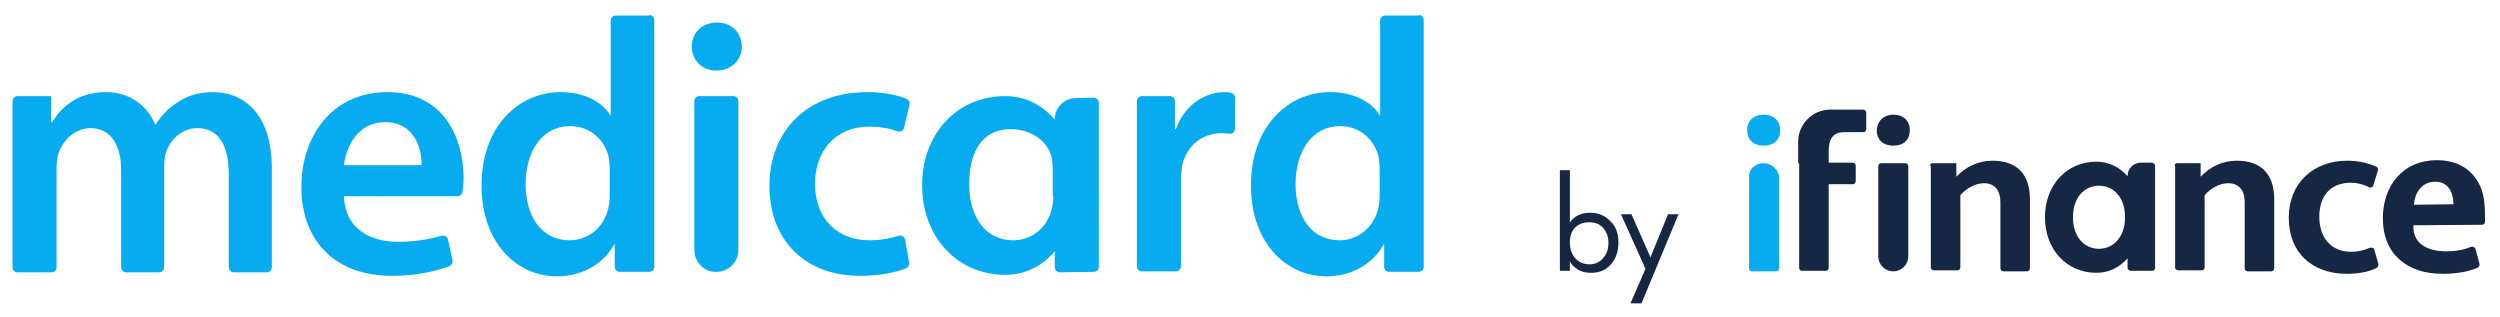 <?xml version="1.0" encoding="utf-8"?>
<!-- Generator: Adobe Illustrator 27.8.0, SVG Export Plug-In . SVG Version: 6.00 Build 0)  -->
<svg version="1.1" id="Layer_1" xmlns="http://www.w3.org/2000/svg" xmlns:xlink="http://www.w3.org/1999/xlink" x="0px" y="0px"
	 viewBox="0 0 499.4 63.3" style="enable-background:new 0 0 499.4 63.3;" xml:space="preserve">
<style type="text/css">
	.st0{fill:#06ABF0;}
	.st1{fill:#152743;}
</style>
<g>
	<path class="st0" d="M2.5,29.6c0-3.6,0-6.6,0-9.4c0-0.6,0.5-1,1-1l6.7,0l0,5.2h0.2c1.7-2.7,4.8-6,10.8-6c4.6,0,8.2,2.6,9.8,6.5h0.1
		c1.2-2,2.7-3.4,4.3-4.4c2-1.4,4.3-2.1,7.2-2.1c5.8,0,11.7,4,11.7,15.3v19.7c0,0.6-0.5,1-1,1h-6.6c-0.6,0-1-0.5-1-1V34.9
		c0-5.9-2-9.3-6.3-9.3c-3,0-5.3,2.2-6.2,4.7c-0.3,0.8-0.4,2-0.4,3v20.1c0,0.6-0.5,1-1,1h-6.6c-0.6,0-1-0.5-1-1V34
		c0-4.9-2-8.4-6.1-8.4c-3.3,0-5.6,2.6-6.4,5c-0.3,0.9-0.4,2-0.4,3v19.8c0,0.6-0.5,1-1,1H3.5c-0.6,0-1-0.5-1-1V29.6z"/>
	<path class="st0" d="M68.7,39.2c0.2,6.4,5.1,9.1,10.8,9.1c3.6,0,6.2-0.5,8.7-1.2c0.6-0.2,1.2,0.2,1.3,0.8l0.9,4.1
		c0.1,0.5-0.2,1-0.7,1.2c-3,1.1-6.8,1.9-11.4,1.9c-11.4,0-18.1-7-18.1-17.8c0-9.8,5.9-18.9,17.2-18.9c11.4,0,15.2,9.4,15.2,17.1
		c0,1.1-0.1,2.1-0.2,2.8c-0.1,0.5-0.5,0.9-1,0.9L68.7,39.2z M84.2,33c0.1-3.3-1.4-8.6-7.3-8.6c-5.5,0-7.8,5-8.2,8.6H84.2z"/>
	<path class="st0" d="M129.7,3c0.6,0,1,0.5,1,1v40.4c0,3.1,0,6.5,0,8.9c0,0.6-0.5,1-1,1l-5.9,0c-0.6,0-1-0.5-1-1l0-4.5h-0.1
		c-2.1,3.9-6.4,6.4-11.4,6.4c-8.5,0-15.1-7.2-15.1-18c-0.1-11.8,7.3-18.8,15.8-18.8c4.8,0,8.3,2,9.9,4.6h0.1V4.1c0-0.6,0.5-1,1-1
		H129.7z M121.8,33.8c0-0.7-0.1-1.7-0.2-2.4c-0.8-3.4-3.6-6.2-7.7-6.2c-5.7,0-8.9,5.1-8.9,11.6c0,6.5,3.2,11.2,8.8,11.2
		c3.6,0,6.8-2.5,7.7-6.3c0.2-0.8,0.3-1.7,0.3-2.6V33.8z"/>
	<path class="st0" d="M283.4,3c0.6,0,1,0.5,1,1v40.4c0,3.1,0,6.5,0,8.9c0,0.6-0.5,1-1,1l-5.9,0c-0.6,0-1-0.5-1-1l0-4.5h-0.1
		c-2.1,3.9-6.4,6.4-11.4,6.4c-8.5,0-15.1-7.2-15.1-18c-0.1-11.8,7.3-18.8,15.8-18.8c4.8,0,8.3,2,9.9,4.6h0.1V4.1c0-0.6,0.5-1,1-1
		H283.4z M275.6,33.8c0-0.7-0.1-1.7-0.2-2.4c-0.8-3.4-3.6-6.2-7.7-6.2c-5.7,0-8.9,5.1-8.9,11.6c0,6.5,3.2,11.2,8.8,11.2
		c3.6,0,6.8-2.5,7.7-6.3c0.2-0.8,0.3-1.7,0.3-2.6V33.8z"/>
	<path class="st0" d="M148.2,9.3c0,2.6-2,4.8-5.1,4.8c-3,0-4.9-2.2-4.9-4.8c0-2.7,2-4.8,5-4.8C146.3,4.5,148.1,6.6,148.2,9.3z
		 M138.7,49.9V20.2c0-0.6,0.5-1,1-1h6.8c0.6,0,1,0.5,1,1v29.7c0,2.5-2,4.4-4.4,4.4l0,0C140.7,54.4,138.7,52.4,138.7,49.9z"/>
	<path class="st0" d="M181.6,52.4c0.1,0.5-0.2,1-0.6,1.2c-2,0.8-5.3,1.5-9.2,1.5c-11,0-18.1-7.1-18.1-18c0-10.6,7.2-18.7,19.6-18.7
		c2.8,0,5.7,0.5,7.7,1.3c0.5,0.2,0.8,0.7,0.7,1.2l-1.1,4.6c-0.1,0.6-0.8,1-1.4,0.7c-1.4-0.5-3.2-0.9-5.6-0.9
		c-6.8,0-10.8,5-10.8,11.4c0,7.2,4.7,11.3,10.8,11.3c2.4,0,4.3-0.4,5.9-0.9c0.6-0.2,1.2,0.2,1.3,0.8L181.6,52.4z"/>
	<path class="st0" d="M227.1,30.5c0-4.2,0-7.5,0-10.3c0-0.6,0.5-1,1-1l5.6,0c0.6,0,1,0.5,1,1l0,5.6h0.2c1.7-4.9,5.9-7.4,9.7-7.4
		c0.5,0,0.8,0,1.2,0.1c0.5,0.1,0.9,0.5,0.9,1l0,6.2c0,0.6-0.5,1.1-1.1,1c-0.5,0-1-0.1-1.5-0.1c-4.2,0-7.2,2.7-8,6.7
		c-0.1,0.8-0.2,1.7-0.2,2.7v17.2c0,0.6-0.5,1-1,1h-6.8c-0.6,0-1-0.5-1-1V30.5z"/>
	<path class="st0" d="M218.4,19.5l-3.5,0.1c-2.3,0-4.2,1.9-4.2,4.2v0.1c-2.4-2.8-5.7-4.7-9.9-4.7c-9.6,0-16.6,7.5-16.6,17.8
		s7,17.9,16.6,17.9c4.2,0,7.5-1.9,9.9-4.7v3.2c0,0.6,0.5,1,1.1,1l6.7-0.1c0.6,0,1-0.5,1-1V20.5C219.5,20,219,19.5,218.4,19.5z
		 M210.4,39.1c0,0.9-0.1,1.8-0.3,2.6c-0.9,3.8-4,6.3-7.7,6.3c-5.6,0-8.8-4.7-8.8-11.2c0-6.5,2.6-11,8.3-11c4,0,7.4,2.3,8.2,5.7
		c0.1,0.7,0.2,1.7,0.2,2.4V39.1z"/>
	<path class="st1" d="M359.2,32.6L359.2,32.6l0-4.3c0-3.5,2.9-6.4,6.4-6.4h6.6c0.4,0,0.6,0.3,0.6,0.6v3.3c0,0.4-0.3,0.6-0.6,0.6
		h-3.8c-2.6,0-3.1,1.8-3.1,3.9v2.2h4.8c0.4,0,0.6,0.3,0.6,0.6v3.1c0,0.4-0.3,0.6-0.6,0.6h-4.8v16.7c0,0.4-0.3,0.6-0.6,0.6h-4.7
		c-0.4,0-0.6-0.3-0.6-0.6V36.9h0V32.6z"/>
	<path class="st1" d="M386.1,32.6h4.7v2.7c1.9-2,4.4-3.2,7.2-3.2c5,0,7.5,2.8,7.5,7.7v13.8c0,0.4-0.3,0.6-0.6,0.6h-4.7
		c-0.4,0-0.6-0.3-0.6-0.6V40.4c0-2.2-1-3.8-3.3-3.8c-1.8,0-3.6,1.1-4.7,2.4v14.4c0,0.4-0.3,0.6-0.6,0.6h-4.7c-0.4,0-0.6-0.3-0.6-0.6
		V33.2C385.4,32.8,385.7,32.6,386.1,32.6z"/>
	<path class="st1" d="M434.9,32.6h4.7v2.7c1.9-2,4.4-3.2,7.2-3.2c5,0,7.5,2.8,7.5,7.7v13.8c0,0.4-0.3,0.6-0.6,0.6H449
		c-0.4,0-0.6-0.3-0.6-0.6V40.4c0-2.2-1-3.8-3.3-3.8c-1.8,0-3.6,1.1-4.7,2.4v14.4c0,0.4-0.3,0.6-0.6,0.6h-4.7c-0.4,0-0.6-0.3-0.6-0.6
		V33.2C434.3,32.8,434.6,32.6,434.9,32.6z"/>
	<path class="st1" d="M474.3,49.9l0.8,2.8c0.1,0.3-0.1,0.6-0.3,0.8c-1.7,0.9-4.1,1.2-6,1.2c-6.9,0-11.6-4.2-11.6-11.2
		c0-6.9,4.9-11.4,11.7-11.4c2,0,4,0.4,5.8,1.2c0.3,0.1,0.4,0.5,0.3,0.8l-0.9,2.9c-0.1,0.4-0.5,0.6-0.9,0.4c-1.1-0.6-2.4-0.9-3.6-0.9
		c-4.2,0-6.3,2.8-6.3,6.8s2.2,7,6.4,7c1.3,0,2.5-0.3,3.7-0.8C473.8,49.4,474.2,49.5,474.3,49.9z"/>
	<path class="st1" d="M482.1,45v0.3c0,3.7,3.3,4.9,6.5,4.9c1.7,0,3.4-0.2,5-0.9c0.4-0.1,0.8,0.1,0.9,0.4l0.8,3
		c0.1,0.3-0.1,0.6-0.4,0.8c-2.2,0.9-4.6,1.2-7,1.2c-7,0-11.9-3.9-11.9-11.1c0-6.5,4-11.6,10.8-11.6c4.2,0,7.1,1.9,8.6,5.1
		c1,2.1,1,4.5,1,7.2c0,0.4-0.3,0.6-0.6,0.6L482.1,45z M490.1,40.8c0-2.3-1-4.5-3.6-4.5c-2.7,0-4.1,2.1-4.3,4.6L490.1,40.8z"/>
	<g>
		<path class="st1" d="M375.8,32.6h4.8c0.4,0,0.6,0.3,0.6,0.6v18c0,1.7-1.4,3-3,3h0c-1.7,0-3-1.4-3-3V36.9h0v-3.7
			C375.2,32.8,375.5,32.6,375.8,32.6z"/>
		<path class="st1" d="M378.2,22.9c1.9,0,3.3,1.1,3.3,3.1c0,2-1.3,3.1-3.3,3.1c-1.9,0-3.3-1.1-3.3-3.1
			C375,24.1,376.4,22.9,378.2,22.9z"/>
	</g>
	<g>
		<path class="st0" d="M352.3,32.6L352.3,32.6c1.7,0,3.1,1.4,3.1,3v18c0,0.4-0.3,0.6-0.6,0.6h-4.8c-0.4,0-0.6-0.3-0.6-0.6V36.9h0
			v-1.3C349.2,33.9,350.6,32.6,352.3,32.6z"/>
		<path class="st0" d="M352.3,22.9c1.9,0,3.3,1.1,3.3,3.1c0,2-1.3,3.1-3.3,3.1c-1.9,0-3.3-1.1-3.3-3.1
			C349,24.1,350.4,22.9,352.3,22.9z"/>
	</g>
	<g>
		<path class="st1" d="M425,51.6c-1.5,1.7-3.6,2.9-6.2,2.9c-6,0-10.3-4.7-10.3-11.1s4.3-11.1,10.3-11.1c2.6,0,4.7,1.2,6.2,2.9v-0.1
			c0-1.4,1.2-2.6,2.6-2.6l2.2,0c0.4,0,0.7,0.3,0.7,0.6v20.4c0,0.4-0.3,0.6-0.6,0.6l-4.2,0c-0.4,0-0.7-0.3-0.7-0.6V51.6z M419.3,37.1
			c-2.9,0-5.2,2.3-5.2,6.3c0,4,2.3,6.3,5.2,6.3c2.8,0,5.2-2.3,5.2-6.3C424.5,39.4,422.2,37.1,419.3,37.1z"/>
	</g>
	<g>
		<path class="st1" d="M323.3,48.4c0,1.8-0.5,3.3-1.5,4.4c-1,1.2-2.4,1.7-4,1.7c-1,0-1.8-0.2-2.5-0.6c-0.7-0.4-1.3-0.9-1.7-1.7v1.9
			h-2V34h2v10.5c0.4-0.7,1-1.2,1.7-1.5c0.7-0.4,1.5-0.5,2.4-0.5c1.6,0,3,0.6,4,1.7C322.8,45.2,323.3,46.7,323.3,48.4z M321.3,48.5
			c0-1.2-0.4-2.3-1.1-3c-0.7-0.8-1.6-1.1-2.8-1.1c-1.2,0-2.1,0.4-2.8,1.1c-0.7,0.7-1,1.7-1,3c0,1.3,0.4,2.3,1.1,3.1
			c0.7,0.8,1.7,1.2,2.8,1.2c1.1,0,2-0.4,2.7-1.2C321,50.7,321.3,49.7,321.3,48.5z"/>
		<path class="st1" d="M335.3,42.8l-7.4,17.8h-2.2l3-6.9l-4.9-10.9h2.1l3.8,8.6l3.5-8.6H335.3z"/>
	</g>
</g>
</svg>
